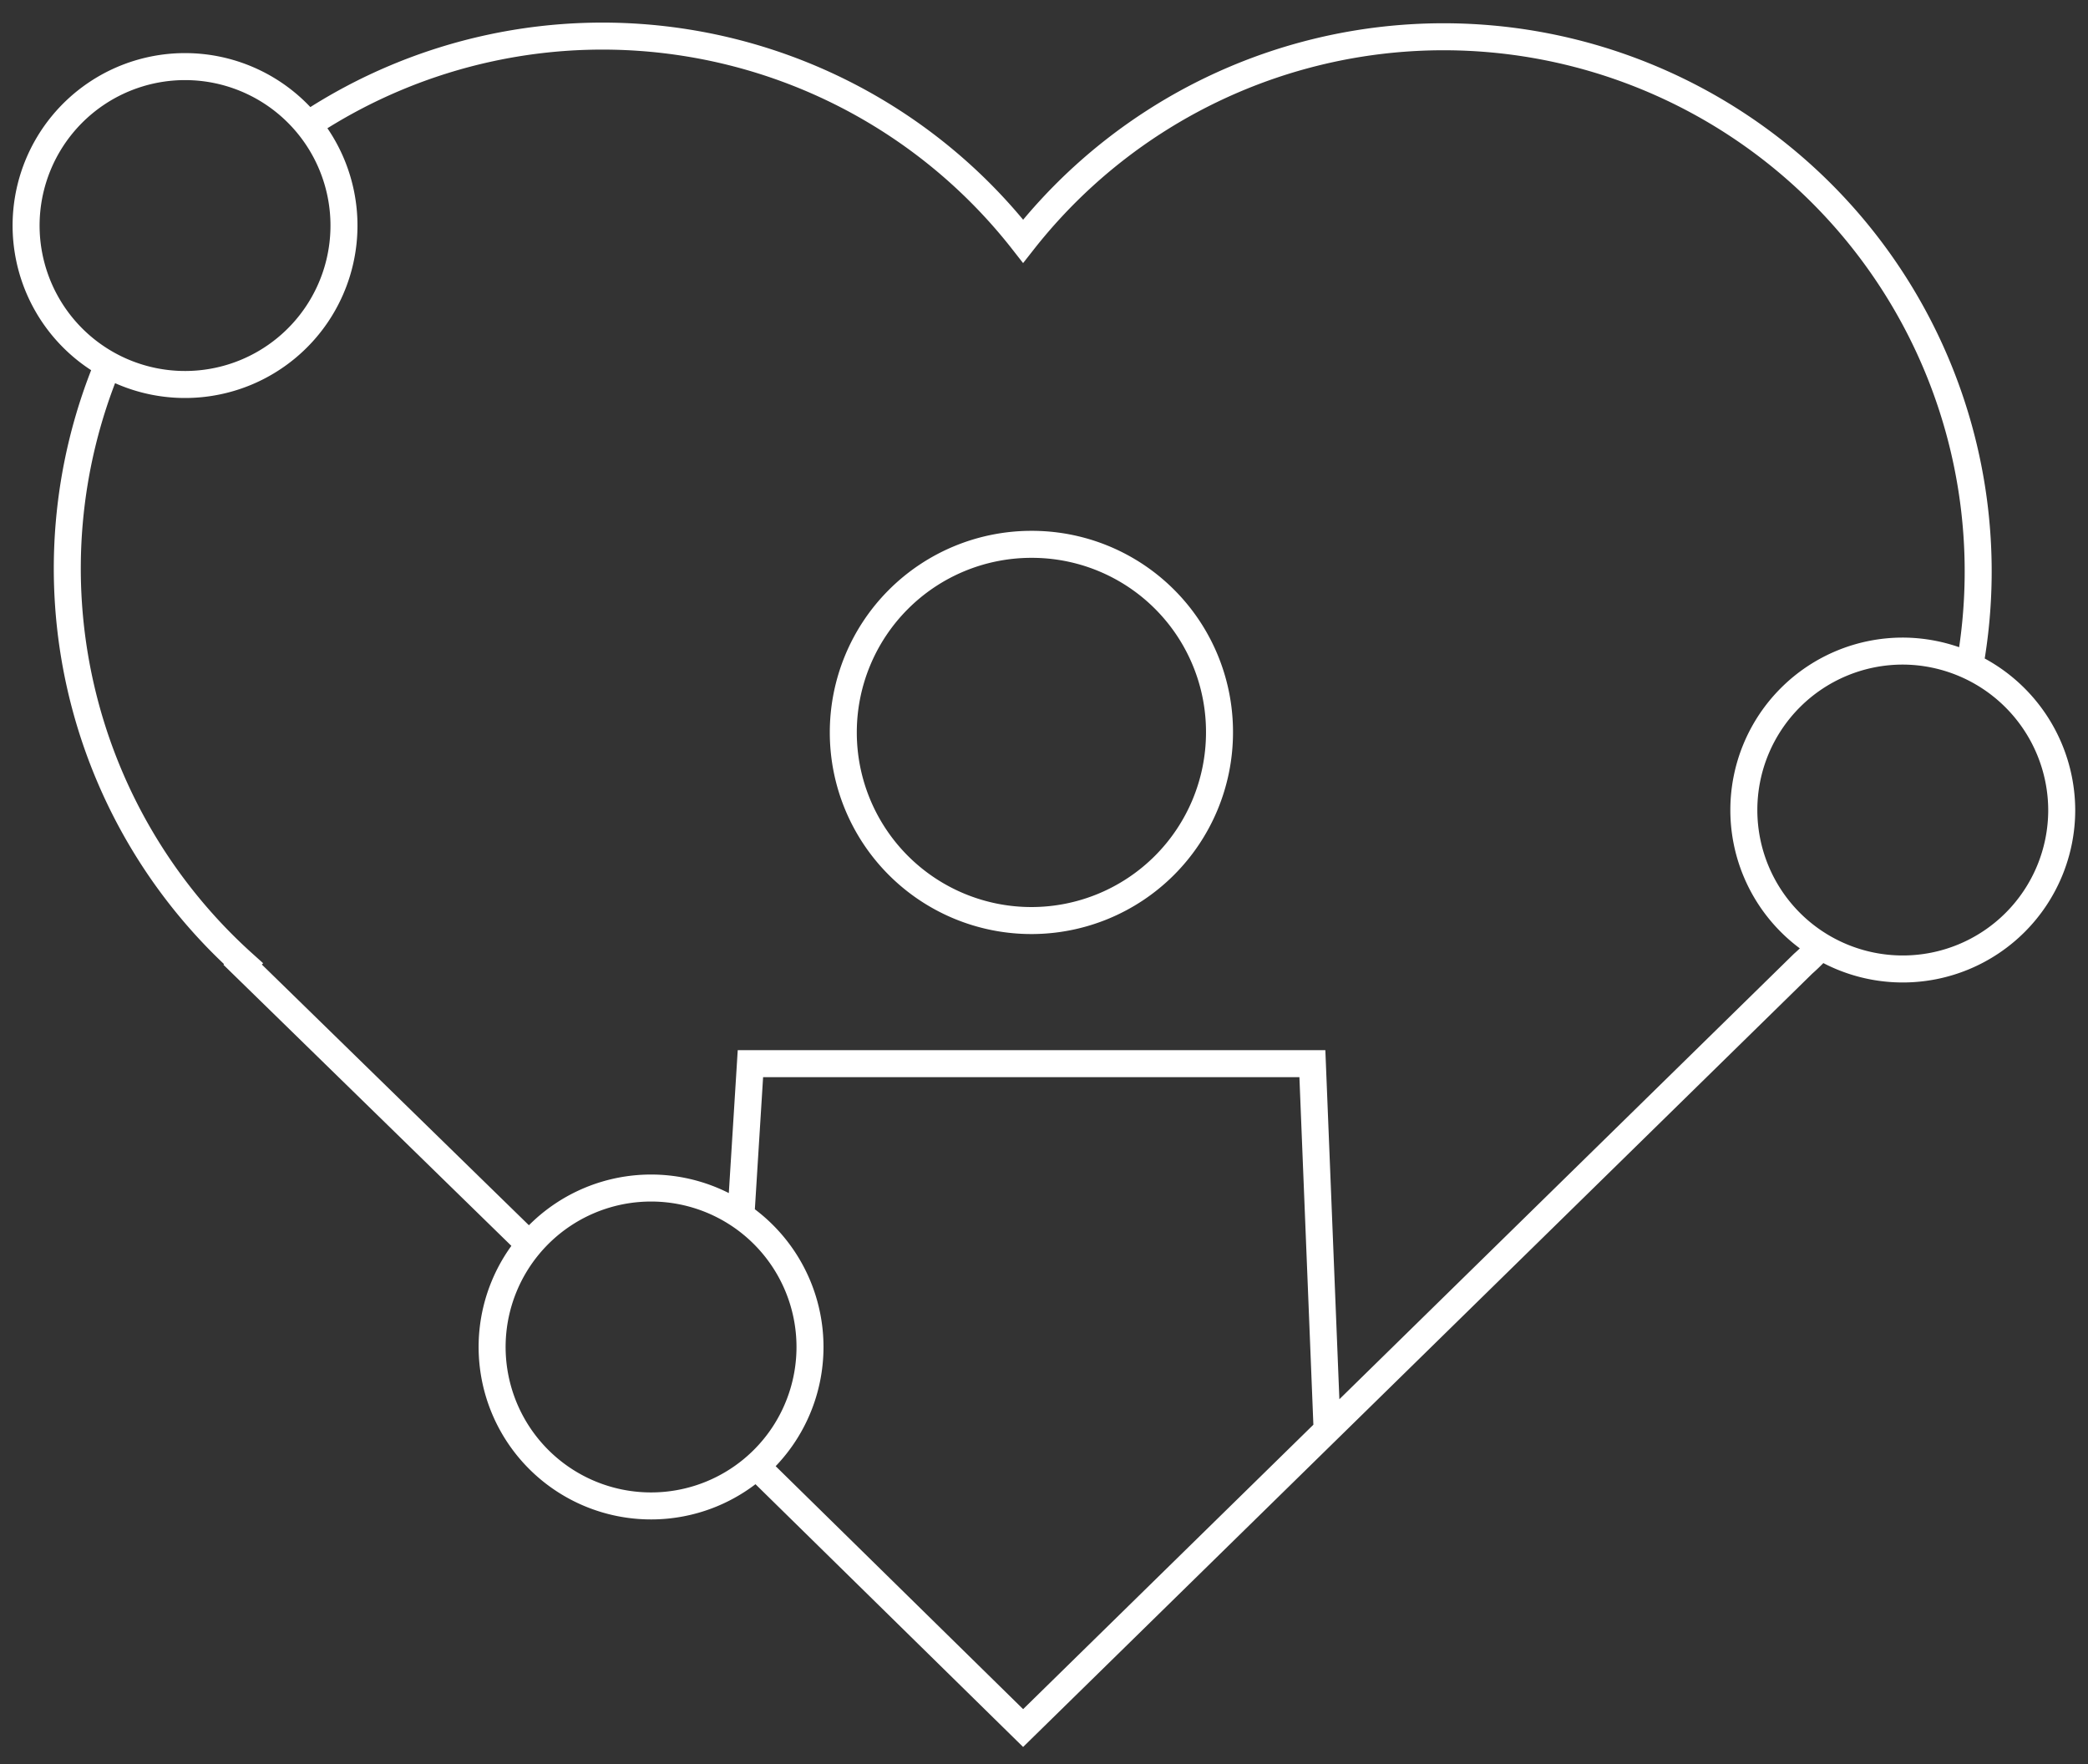 <svg id="cleaningIcon" xmlns="http://www.w3.org/2000/svg" viewBox="0 0 116 98">
  <rect x="0" y="0" width="116" height="98" fill="#333333" stroke="none"/>
  <defs>
    <style>
      .cls-1 {
        fill: none;
        stroke: #fff;
        stroke-miterlimit: 10;
        stroke-width: 1.5px;
      }
    </style>
  </defs>
  <title>icon37_w</title>
  <path class="cls-1" d="M73.73,79.5l-.82-20.41H41.69l-.53,8.49M67.75,40.71A10.45,10.45,0,1,1,57.28,30.24,10.42,10.42,0,0,1,67.75,40.71ZM114.54,45a8.83,8.83,0,1,1-8.83-8.83h0A8.86,8.86,0,0,1,114.54,45ZM45,74.82A8.83,8.83,0,1,1,36.19,66,8.83,8.83,0,0,1,45,74.82ZM19.11,12.53A8.83,8.83,0,1,1,10.29,3.7h0A8.83,8.83,0,0,1,19.11,12.53ZM109.43,37A29.7,29.7,0,0,0,56.84,13.4,29.66,29.66,0,0,0,17.09,6.94M6,20.25a29.52,29.52,0,0,0,7.53,33.29l-.05.05L29.44,69.17M42,81.43,56.84,96l43.33-42.46c.33-.29.67-.63,1-1"/>
</svg>
